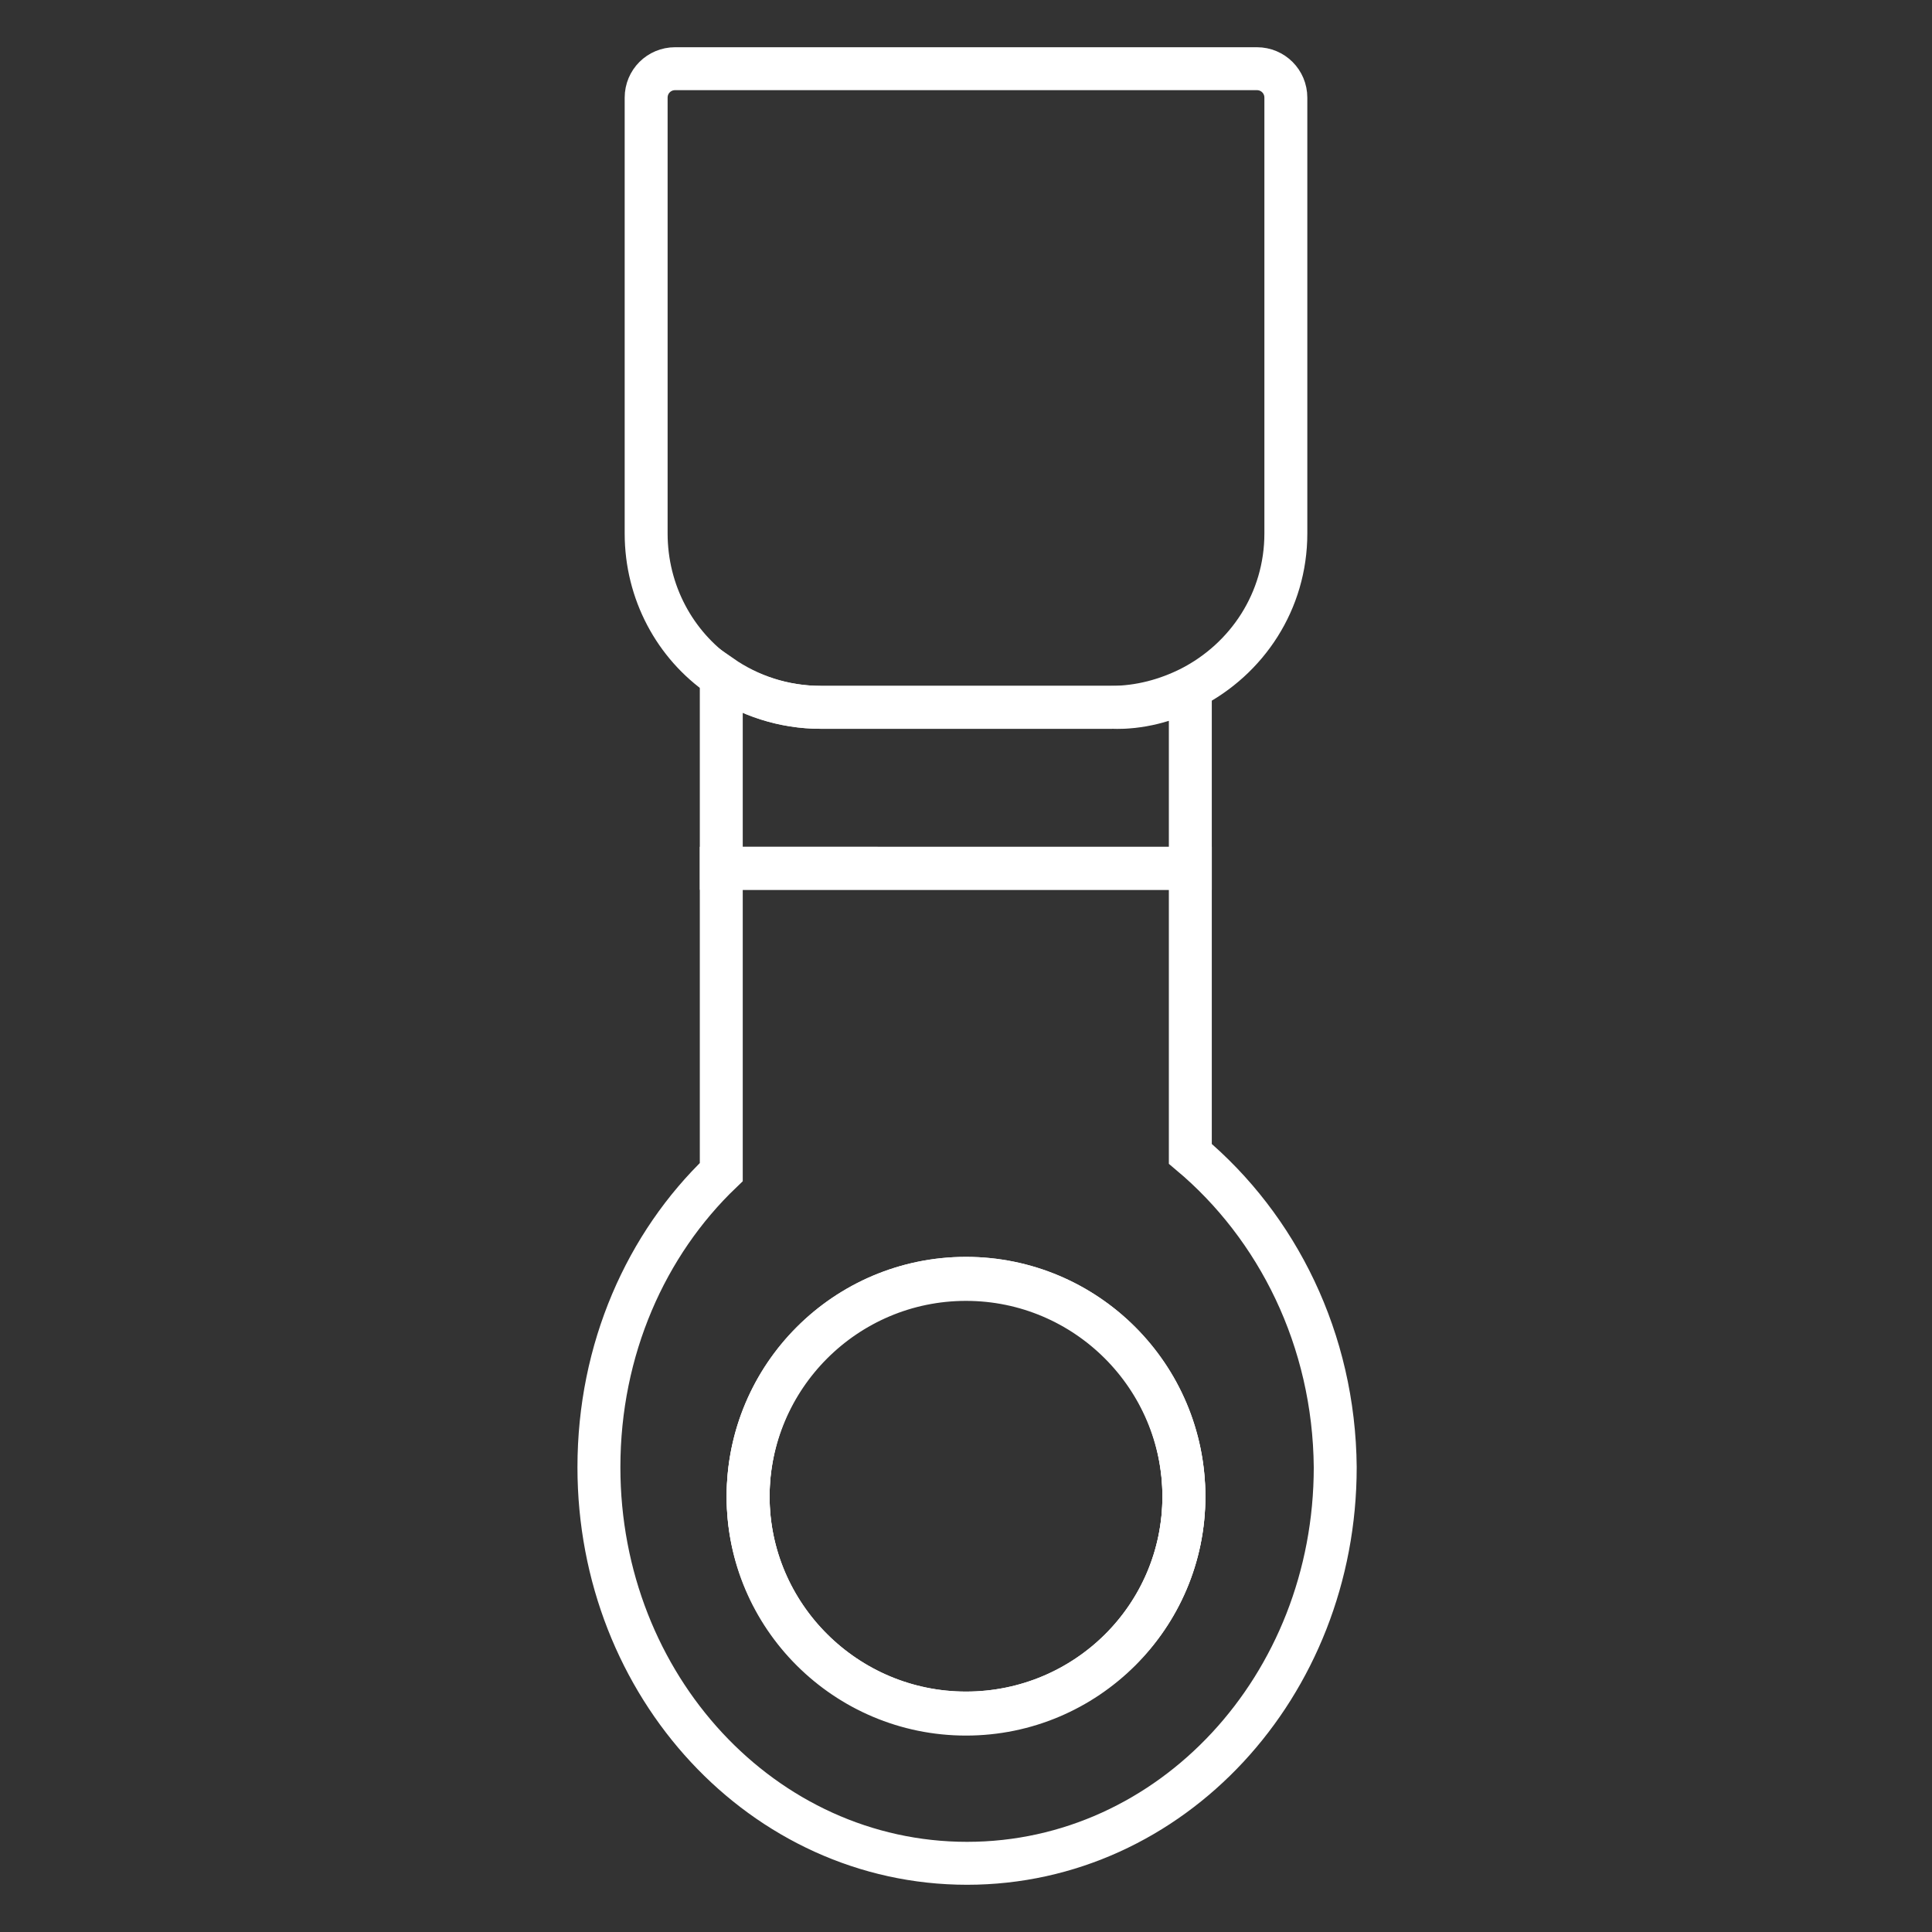 <?xml version="1.0" encoding="utf-8"?>
<!-- Generator: Adobe Illustrator 26.5.0, SVG Export Plug-In . SVG Version: 6.00 Build 0)  -->
<svg version="1.1" id="Layer_1" xmlns="http://www.w3.org/2000/svg" xmlns:xlink="http://www.w3.org/1999/xlink" x="0px" y="0px"
	 viewBox="0 0 180 180" style="enable-background:new 0 0 180 180;" xml:space="preserve">
<rect x="0" y="0" width="180" height="180" fill="#333333" stroke="none"/>
<style type="text/css">
	.st0{fill:none;stroke:#FFFFFF;stroke-width:4;stroke-linecap:round;stroke-linejoin:round;stroke-miterlimit:10;}
	.st1{fill:none;stroke:#FFFFFF;stroke-width:4;stroke-linecap:round;stroke-miterlimit:10;}
	.st2{fill:none;stroke:#FFFFFF;stroke-width:4;stroke-miterlimit:10;}
</style>
<path class="st1" d="M117.1,6.4c1.5,0,2.7,1.2,2.7,2.7v40.6c0,6.3-3.6,11.7-8.9,14.4c-2.2,1.1-4.7,1.8-7.4,1.8H76.4
	c-3.4,0-6.7-1.1-9.3-2.9c-4.2-2.9-6.9-7.8-6.9-13.3V9.1c0-1.5,1.2-2.7,2.7-2.7H117.1z"/>
<path class="st1" d="M110.9,64.2v16.7H67.2V63c2.6,1.8,5.8,2.9,9.3,2.9h27.1C106.2,66,108.7,65.3,110.9,64.2z"/>
<path class="st1" d="M110.3,139.4c0,11.2-9.1,20.2-20.3,20.2s-20.3-9.1-20.3-20.2c0-11.2,9.1-20.3,20.3-20.3
	S110.3,128.2,110.3,139.4z"/>
<path class="st1" d="M110.9,107.5V80.9H67.2v28.3c-7,6.7-11.4,16.5-11.4,27.5c0,20.4,15.3,36.9,34.3,36.9s34.3-16.5,34.3-36.9
	C124.3,124.8,119,114.3,110.9,107.5z M90,159.7c-11.2,0-20.3-9.1-20.3-20.2c0-11.2,9.1-20.3,20.3-20.3s20.3,9.1,20.3,20.3
	C110.3,150.6,101.2,159.7,90,159.7z"/>
<path class="st2" d="M110.3,139.4c0,11.2-9.1,20.2-20.3,20.2s-20.3-9.1-20.3-20.2c0-11.2,9.1-20.3,20.3-20.3
	S110.3,128.2,110.3,139.4z"/>
</svg>
